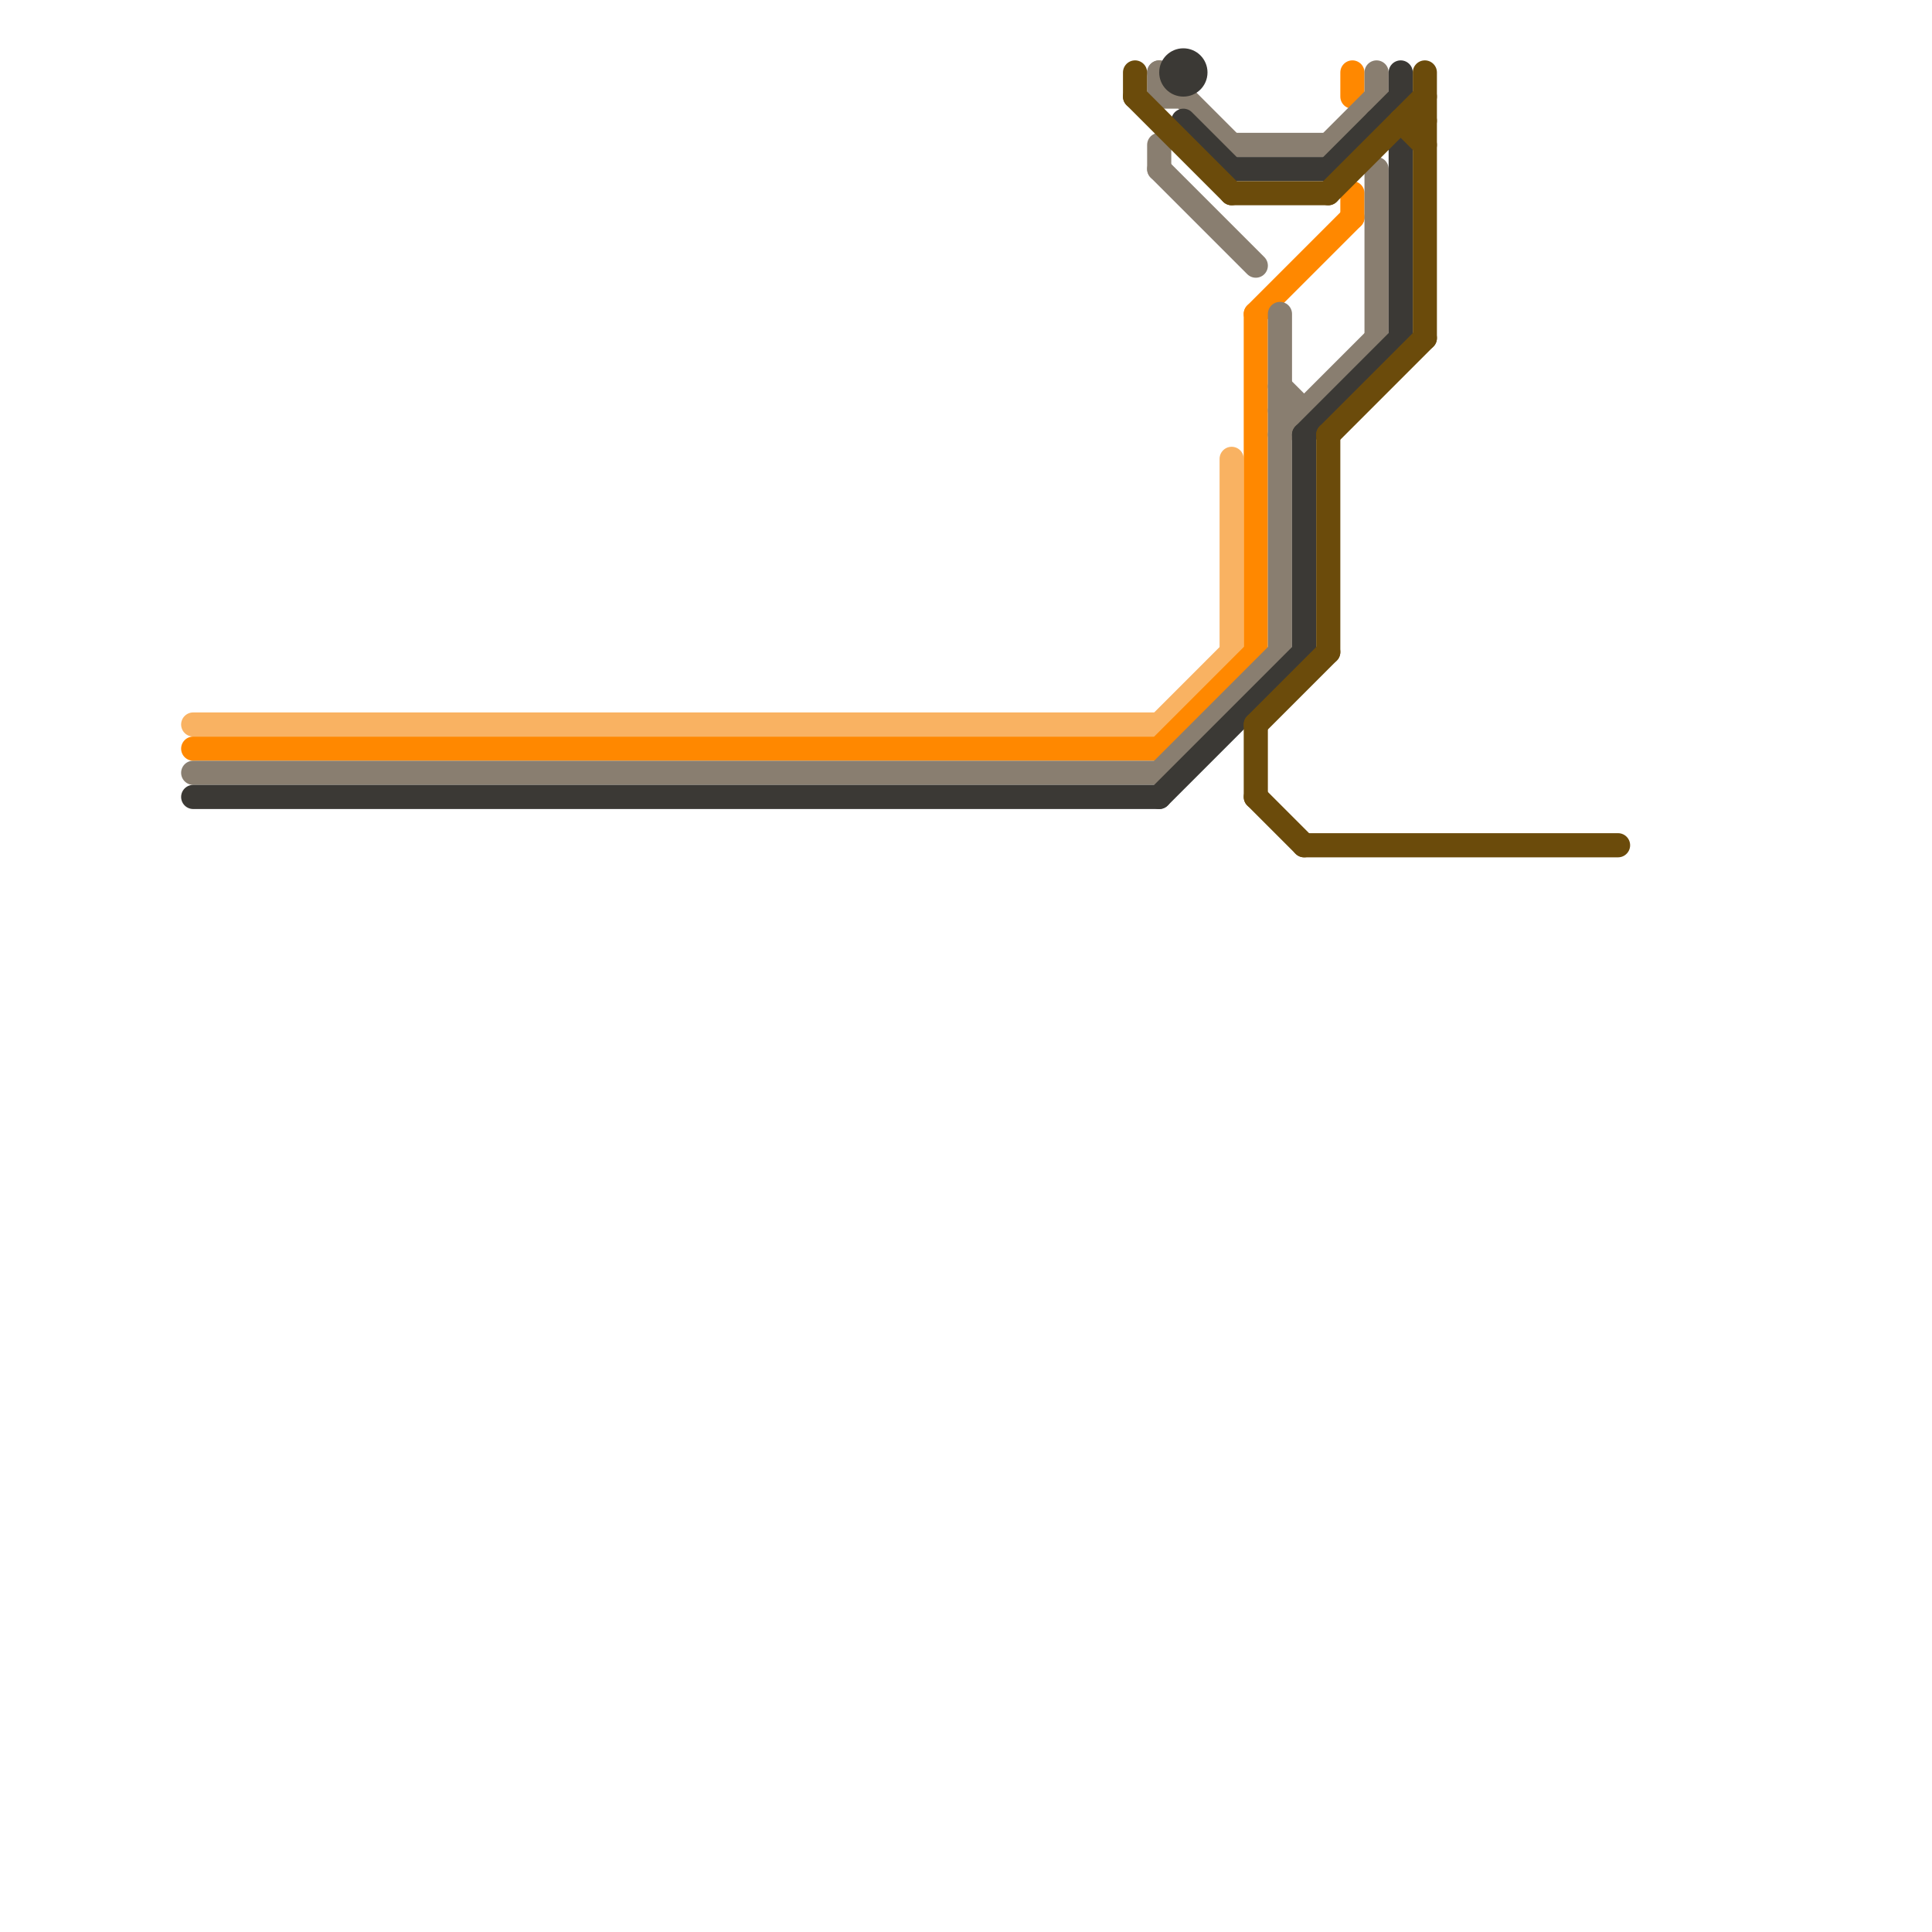 
<svg version="1.1" xmlns="http://www.w3.org/2000/svg" viewBox="0 0 80 80">
<style>text { font: 1px Helvetica; font-weight: 600; white-space: pre; dominant-baseline: central; } line { stroke-width: 1; fill: none; stroke-linecap: round; stroke-linejoin: round; } .c0 { stroke: #f9b262 } .c1 { stroke: #ff8800 } .c2 { stroke: #897e70 } .c3 { stroke: #3b3935 } .c4 { stroke: #6b4b0b } .w1 { stroke-width: 1; }</style><defs><g id="ct-xf"><circle r="0.5" fill="#fff" stroke="#000" stroke-width="0.2"/></g><g id="ct"><circle r="0.5" fill="#fff" stroke="#000" stroke-width="0.1"/></g><g id="csm-xf-ff8800"><circle r="0.4" fill="#fff"/><circle r="0.2" fill="#ff8800"/></g><g id="csm-xf-3b3935"><circle r="0.4" fill="#fff"/><circle r="0.2" fill="#3b3935"/></g><g id="csm-xf-f9b262"><circle r="0.4" fill="#fff"/><circle r="0.2" fill="#f9b262"/></g><g id="csm-6b4b0b"><circle r="0.4" fill="#6b4b0b"/><circle r="0.2" fill="#fff"/></g><g id="csm-897e70"><circle r="0.4" fill="#897e70"/><circle r="0.2" fill="#fff"/></g><g id="csm-3b3935"><circle r="0.4" fill="#3b3935"/><circle r="0.2" fill="#fff"/></g><g id="csm-ff8800"><circle r="0.4" fill="#ff8800"/><circle r="0.2" fill="#fff"/></g><g id="csm-xf-6b4b0b"><circle r="0.4" fill="#fff"/><circle r="0.2" fill="#6b4b0b"/></g></defs><line class="c0 " x1="8" y1="30" x2="48" y2="30"/><line class="c0 " x1="51" y1="19" x2="51" y2="27"/><line class="c0 " x1="48" y1="30" x2="51" y2="27"/><line class="c1 " x1="56" y1="8" x2="56" y2="9"/><line class="c1 " x1="8" y1="31" x2="48" y2="31"/><line class="c1 " x1="48" y1="31" x2="52" y2="27"/><line class="c1 " x1="52" y1="13" x2="56" y2="9"/><line class="c1 " x1="52" y1="13" x2="52" y2="27"/><line class="c1 " x1="56" y1="3" x2="56" y2="4"/><line class="c2 " x1="8" y1="32" x2="48" y2="32"/><line class="c2 " x1="48" y1="32" x2="53" y2="27"/><line class="c2 " x1="48" y1="6" x2="48" y2="7"/><line class="c2 " x1="55" y1="6" x2="57" y2="4"/><line class="c2 " x1="48" y1="3" x2="51" y2="6"/><line class="c2 " x1="48" y1="4" x2="49" y2="4"/><line class="c2 " x1="53" y1="18" x2="57" y2="14"/><line class="c2 " x1="57" y1="3" x2="57" y2="4"/><line class="c2 " x1="51" y1="6" x2="55" y2="6"/><line class="c2 " x1="57" y1="7" x2="57" y2="14"/><line class="c2 " x1="48" y1="3" x2="48" y2="4"/><line class="c2 " x1="53" y1="13" x2="53" y2="27"/><line class="c2 " x1="48" y1="7" x2="52" y2="11"/><line class="c2 " x1="53" y1="16" x2="54" y2="17"/><line class="c2 " x1="53" y1="17" x2="54" y2="17"/><line class="c3 " x1="51" y1="7" x2="55" y2="7"/><line class="c3 " x1="8" y1="33" x2="48" y2="33"/><line class="c3 " x1="48" y1="33" x2="54" y2="27"/><line class="c3 " x1="55" y1="7" x2="58" y2="4"/><line class="c3 " x1="54" y1="18" x2="58" y2="14"/><line class="c3 " x1="58" y1="3" x2="58" y2="4"/><line class="c3 " x1="58" y1="6" x2="58" y2="14"/><line class="c3 " x1="49" y1="5" x2="51" y2="7"/><line class="c3 " x1="57" y1="5" x2="58" y2="6"/><line class="c3 " x1="54" y1="18" x2="54" y2="27"/><circle cx="49" cy="3" r="1" fill="#3b3935" /><line class="c4 " x1="47" y1="4" x2="51" y2="8"/><line class="c4 " x1="52" y1="30" x2="55" y2="27"/><line class="c4 " x1="52" y1="33" x2="54" y2="35"/><line class="c4 " x1="47" y1="3" x2="47" y2="4"/><line class="c4 " x1="54" y1="35" x2="67" y2="35"/><line class="c4 " x1="52" y1="30" x2="52" y2="33"/><line class="c4 " x1="55" y1="18" x2="55" y2="27"/><line class="c4 " x1="51" y1="8" x2="55" y2="8"/><line class="c4 " x1="55" y1="8" x2="59" y2="4"/><line class="c4 " x1="58" y1="5" x2="59" y2="6"/><line class="c4 " x1="55" y1="18" x2="59" y2="14"/><line class="c4 " x1="58" y1="5" x2="59" y2="5"/><line class="c4 " x1="59" y1="3" x2="59" y2="14"/>
</svg>
